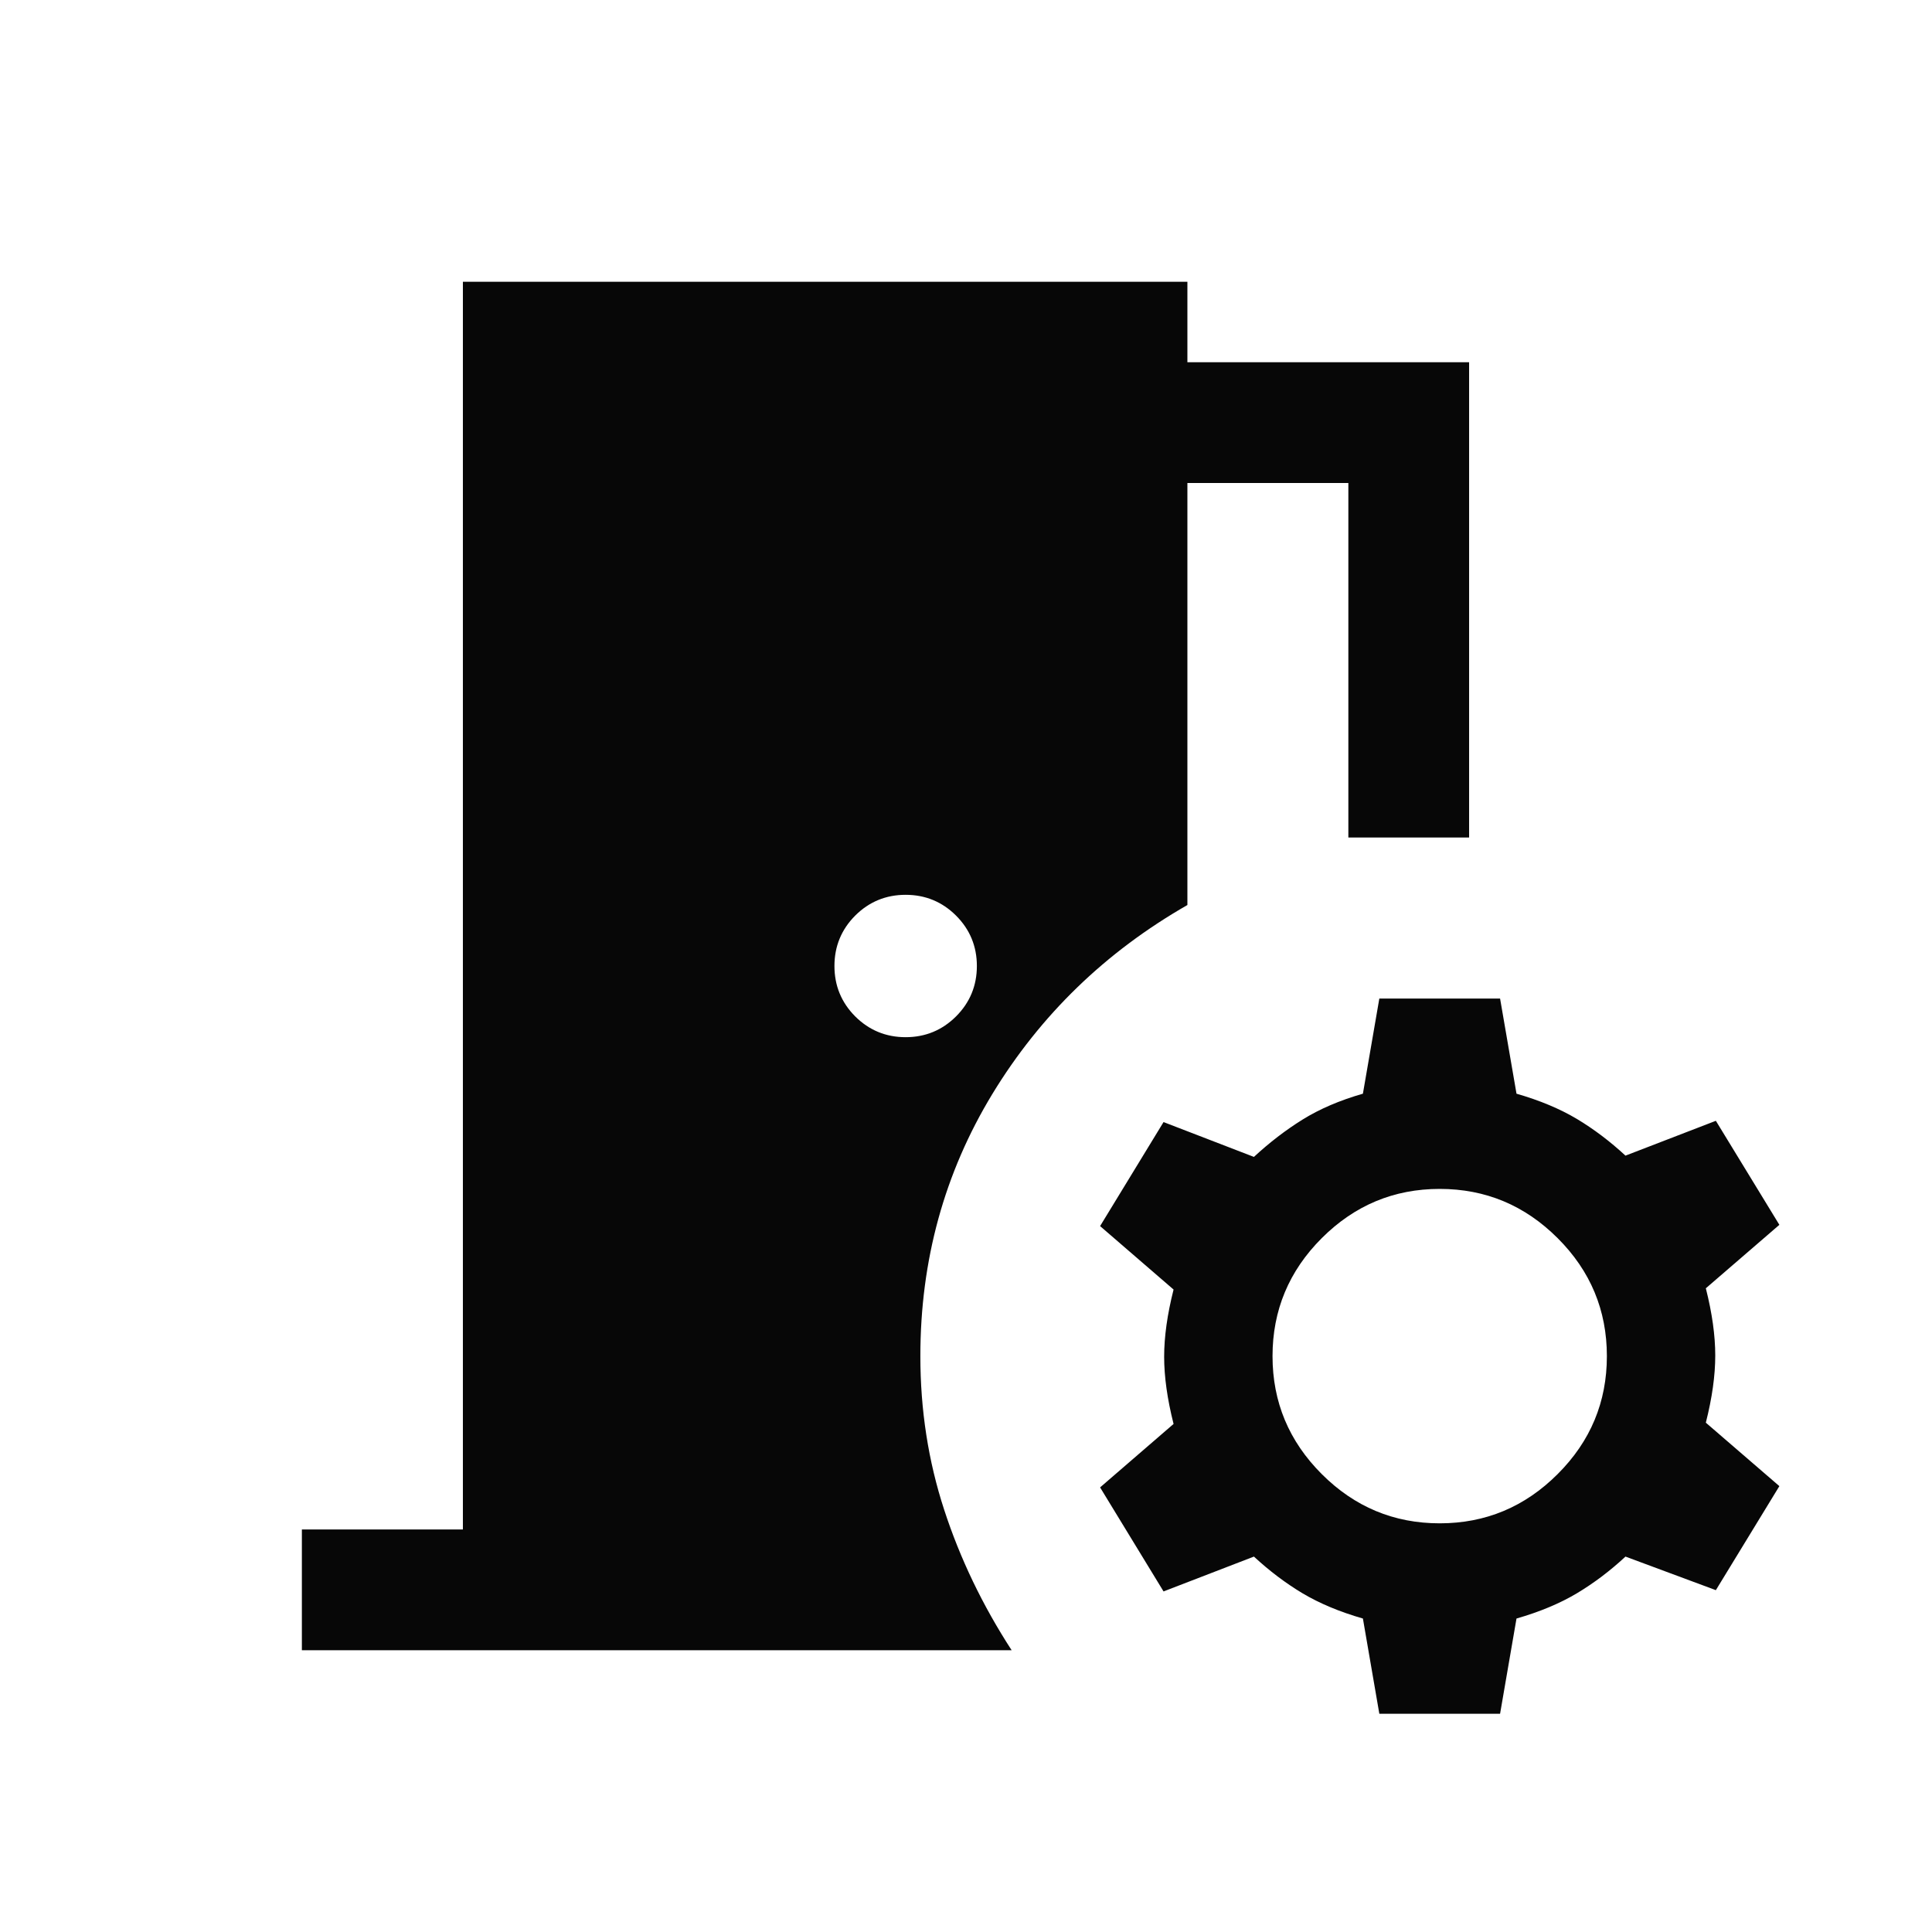 <svg width="32" height="32" viewBox="0 0 32 32" fill="none" xmlns="http://www.w3.org/2000/svg">
<path d="M5 27.333V25.333H7.667V4.667H19.667V6H24.333V13.872H22.333V8H19.667V14.99C18.309 15.768 17.233 16.811 16.437 18.119C15.642 19.428 15.244 20.875 15.244 22.462C15.244 23.352 15.375 24.201 15.639 25.008C15.902 25.815 16.274 26.59 16.756 27.333H5ZM15 17.179C15.326 17.179 15.605 17.064 15.835 16.835C16.065 16.605 16.18 16.326 16.18 16C16.18 15.674 16.065 15.395 15.835 15.165C15.605 14.936 15.326 14.821 15 14.821C14.674 14.821 14.395 14.936 14.165 15.165C13.936 15.395 13.821 15.674 13.821 16C13.821 16.326 13.936 16.605 14.165 16.835C14.395 17.064 14.674 17.179 15 17.179ZM22.846 28.385L22.574 26.808C22.188 26.697 21.855 26.557 21.574 26.39C21.294 26.222 21.026 26.02 20.769 25.782L19.272 26.359L18.221 24.636L19.438 23.585C19.334 23.174 19.282 22.803 19.282 22.472C19.282 22.14 19.334 21.769 19.438 21.359L18.221 20.308L19.272 18.585L20.769 19.162C21.026 18.924 21.294 18.718 21.574 18.544C21.855 18.369 22.188 18.226 22.574 18.115L22.846 16.539H24.846L25.118 18.115C25.504 18.226 25.838 18.366 26.118 18.533C26.398 18.701 26.667 18.904 26.923 19.141L28.42 18.564L29.472 20.287L28.254 21.338C28.358 21.749 28.41 22.12 28.41 22.451C28.41 22.783 28.358 23.154 28.254 23.564L29.472 24.615L28.42 26.338L26.923 25.782C26.667 26.02 26.398 26.222 26.118 26.39C25.838 26.557 25.504 26.697 25.118 26.808L24.846 28.385H22.846ZM23.846 25.231C24.605 25.231 25.256 24.959 25.8 24.415C26.344 23.872 26.615 23.221 26.615 22.462C26.615 21.703 26.344 21.051 25.8 20.508C25.256 19.964 24.605 19.692 23.846 19.692C23.087 19.692 22.436 19.964 21.892 20.508C21.349 21.051 21.077 21.703 21.077 22.462C21.077 23.221 21.349 23.872 21.892 24.415C22.436 24.959 23.087 25.231 23.846 25.231Z" fill="#070707"/>
</svg>
